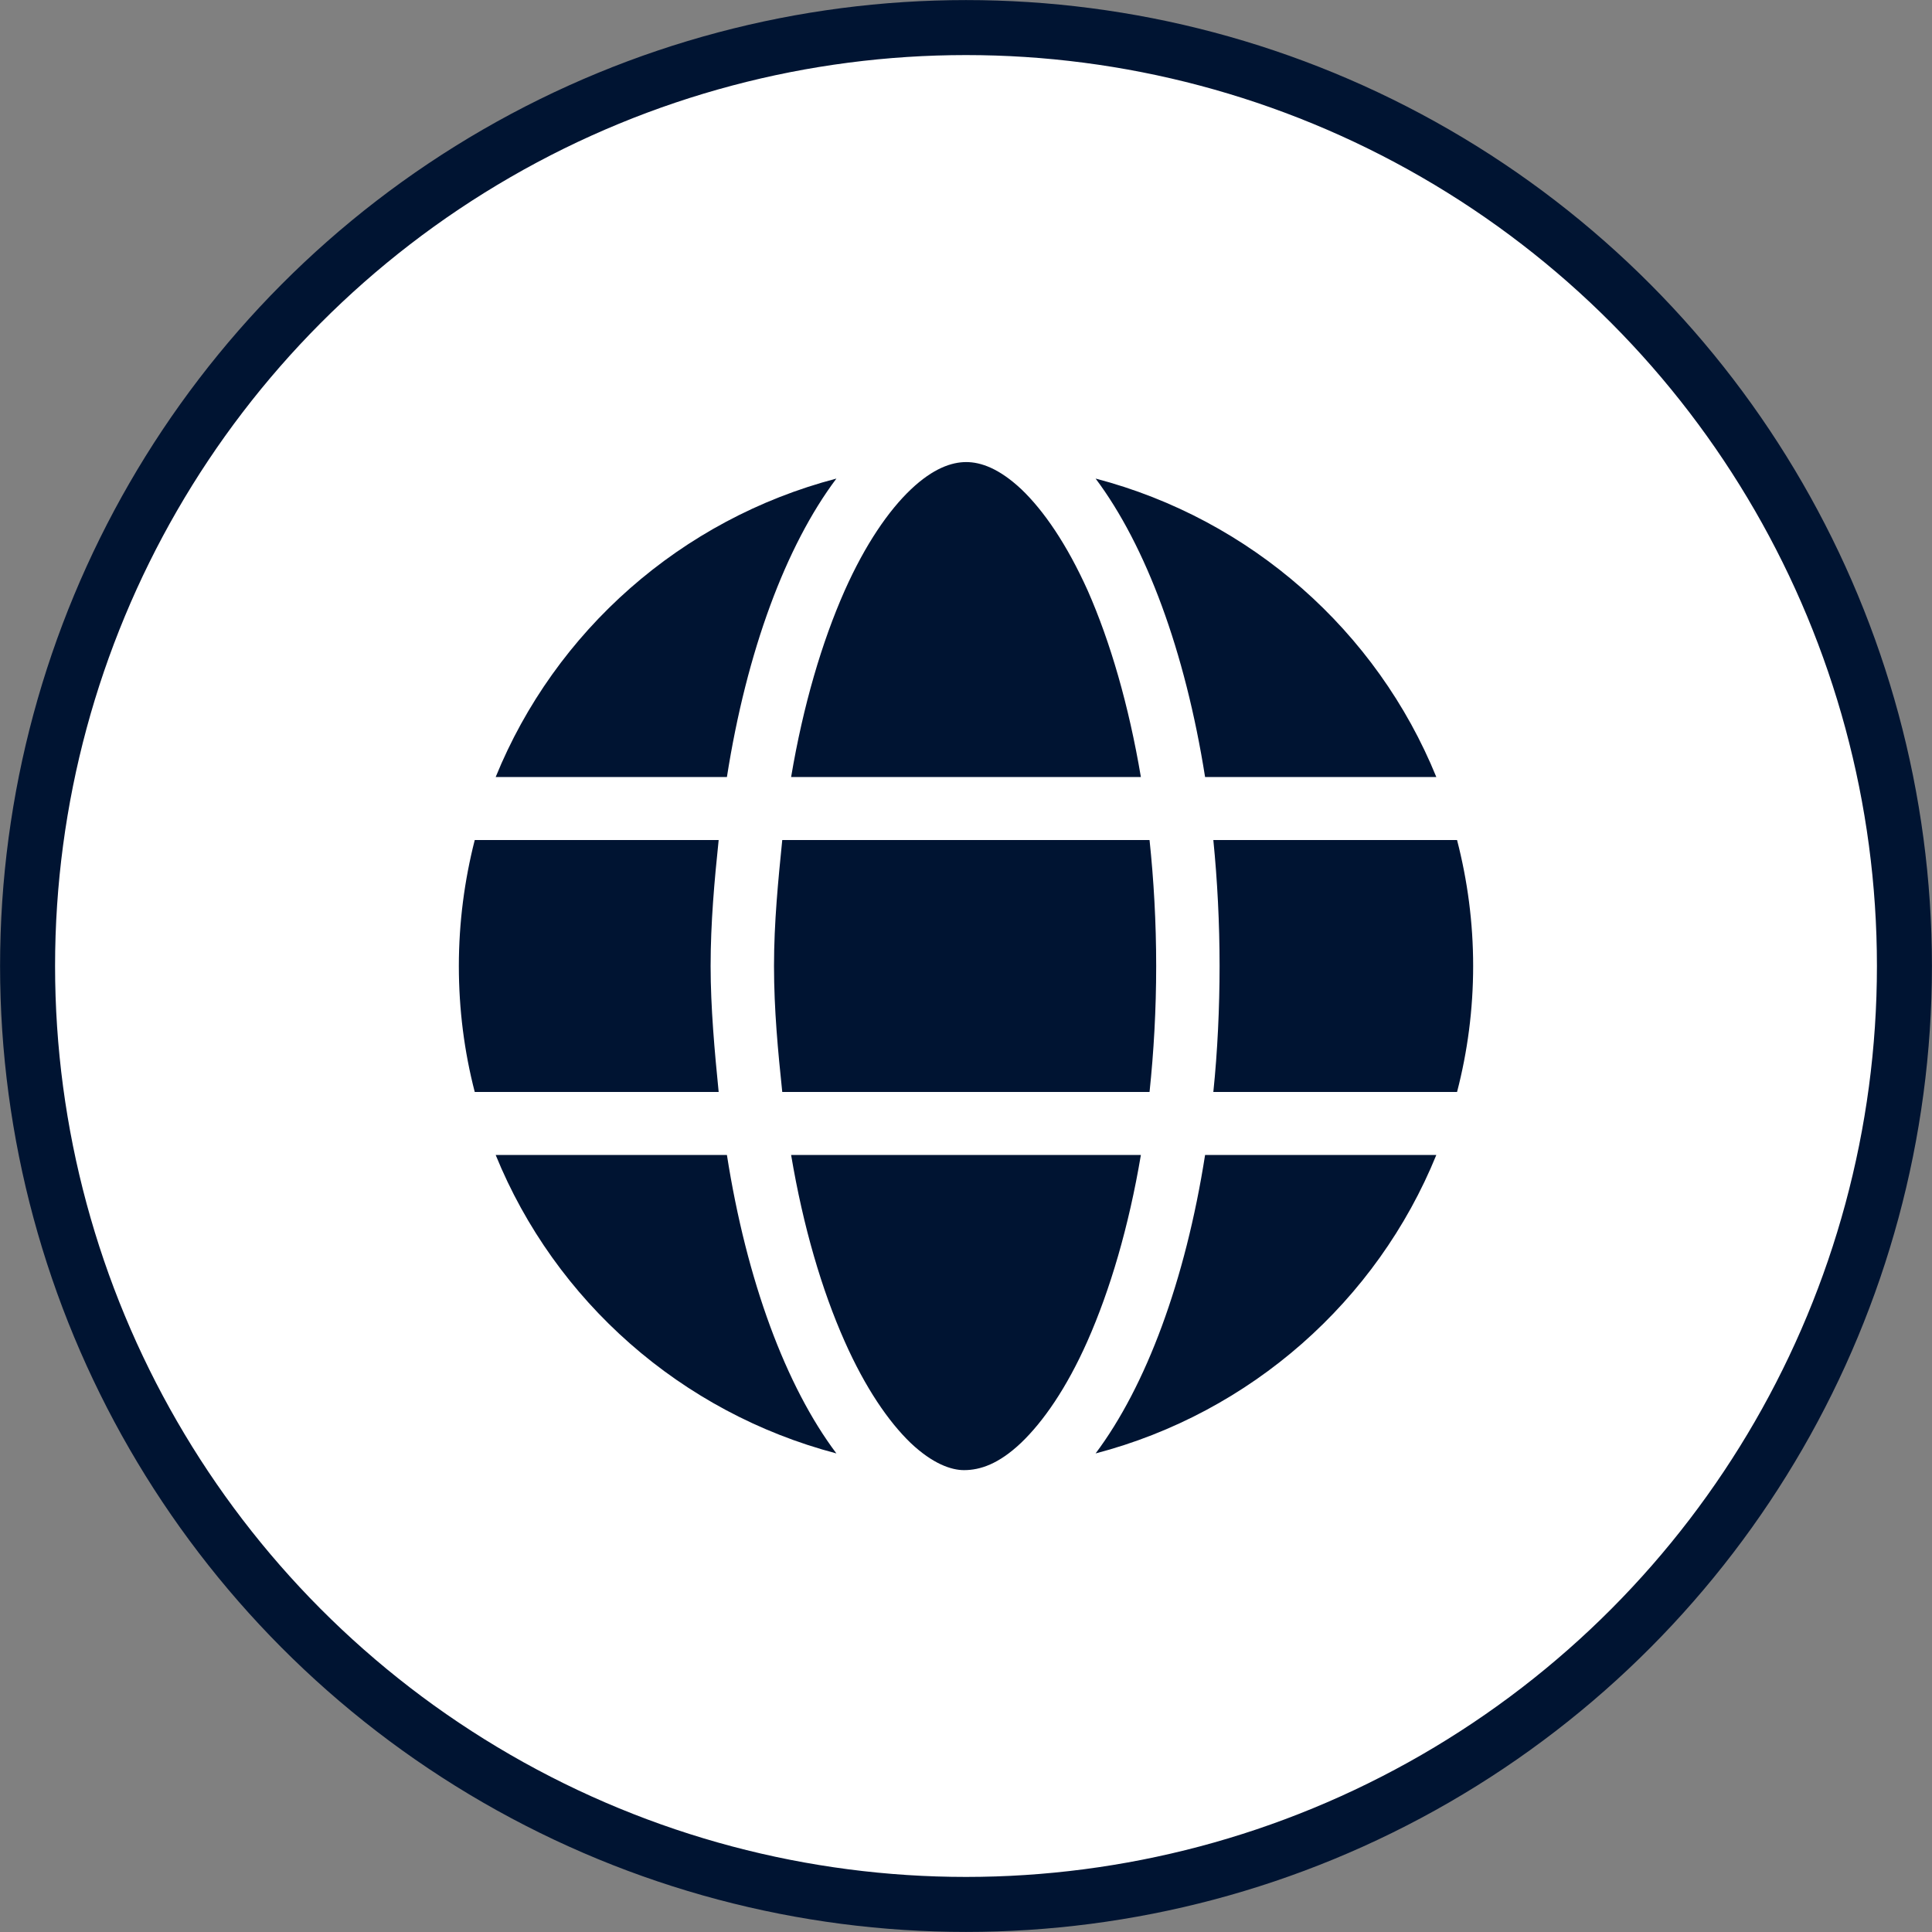 <?xml version="1.0" encoding="utf-8"?>
<!-- Generator: Adobe Illustrator 25.3.1, SVG Export Plug-In . SVG Version: 6.00 Build 0)  -->
<svg version="1.1" id="Calque_1" xmlns="http://www.w3.org/2000/svg" xmlns:xlink="http://www.w3.org/1999/xlink" x="0px" y="0px"
	 viewBox="0 0 96 96" style="enable-background:new 0 0 96 96;" xml:space="preserve">
<rect x="0" y="0" width="96" height="96" fill="#808080" stroke="none"/>
<style type="text/css">
	.st0{clip-path:url(#SVGID_2_);fill:#FFFFFF;}
	.st1{clip-path:url(#SVGID_2_);fill:none;stroke:#001432;stroke-width:2.733;}
	.st2{clip-path:url(#SVGID_2_);fill:#001432;}
</style>
<g>
	<defs>
		<rect id="SVGID_1_" y="0" width="96" height="96"/>
	</defs>
	<clipPath id="SVGID_2_">
		<use xlink:href="#SVGID_1_"  style="overflow:visible;"/>
	</clipPath>
	<path class="st0" d="M48,94.63c25.75,0,46.63-20.88,46.63-46.63C94.63,22.25,73.75,1.37,48,1.37S1.37,22.25,1.37,48
		C1.37,73.76,22.25,94.63,48,94.63"/>
	<circle class="st1" cx="48" cy="48" r="46.63"/>
	<path class="st2" d="M54.44,72.22c2.51-3.35,4.46-8.58,5.44-14.83h11.49C68.42,64.64,62.16,70.2,54.44,72.22 M41.56,72.22
		c-7.72-2.03-13.98-7.58-16.93-14.83h11.49C37.1,63.64,39.05,68.88,41.56,72.22 M41.97,66.65c-1.13-2.54-2.06-5.69-2.66-9.26h17.38
		c-0.6,3.56-1.53,6.71-2.66,9.26c-1.03,2.32-2.19,3.99-3.3,5.05c-1.1,1.04-2.02,1.35-2.83,1.35c-0.63,0-1.55-0.31-2.65-1.35
		C44.15,70.64,43,68.97,41.97,66.65 M35.71,41.74c-0.21,2.01-0.4,4.11-0.4,6.26c0,2.06,0.2,4.25,0.4,6.26H23.59
		c-0.52-2.01-0.79-4.1-0.79-6.26c0-2.16,0.28-4.26,0.79-6.26H35.71z M24.63,38.61c2.95-7.25,9.21-12.81,16.93-14.83
		c-2.51,3.34-4.46,8.58-5.44,14.83H24.63z M56.69,38.61H39.31c0.6-3.56,1.53-6.71,2.66-9.26c1.03-2.31,2.19-3.99,3.3-5.04
		c1.1-1.04,2.02-1.35,2.74-1.35c0.72,0,1.63,0.31,2.74,1.35c1.11,1.06,2.26,2.73,3.3,5.04C55.17,31.89,56.09,35.05,56.69,38.61
		 M71.37,38.61H59.88c-0.99-6.25-2.93-11.48-5.44-14.83C62.16,25.8,68.42,31.36,71.37,38.61 M72.4,41.74c0.52,2.01,0.8,4.1,0.8,6.26
		c0,2.16-0.28,4.26-0.8,6.26H60.29c0.21-2.02,0.31-4.2,0.31-6.26c0-2.15-0.11-4.25-0.31-6.26H72.4z M57.45,48
		c0,2.17-0.12,4.27-0.33,6.26H38.87c-0.21-2-0.41-4.09-0.41-6.26c0-2.17,0.21-4.27,0.41-6.26h18.25
		C57.33,43.73,57.45,45.83,57.45,48"/>
</g>
</svg>
